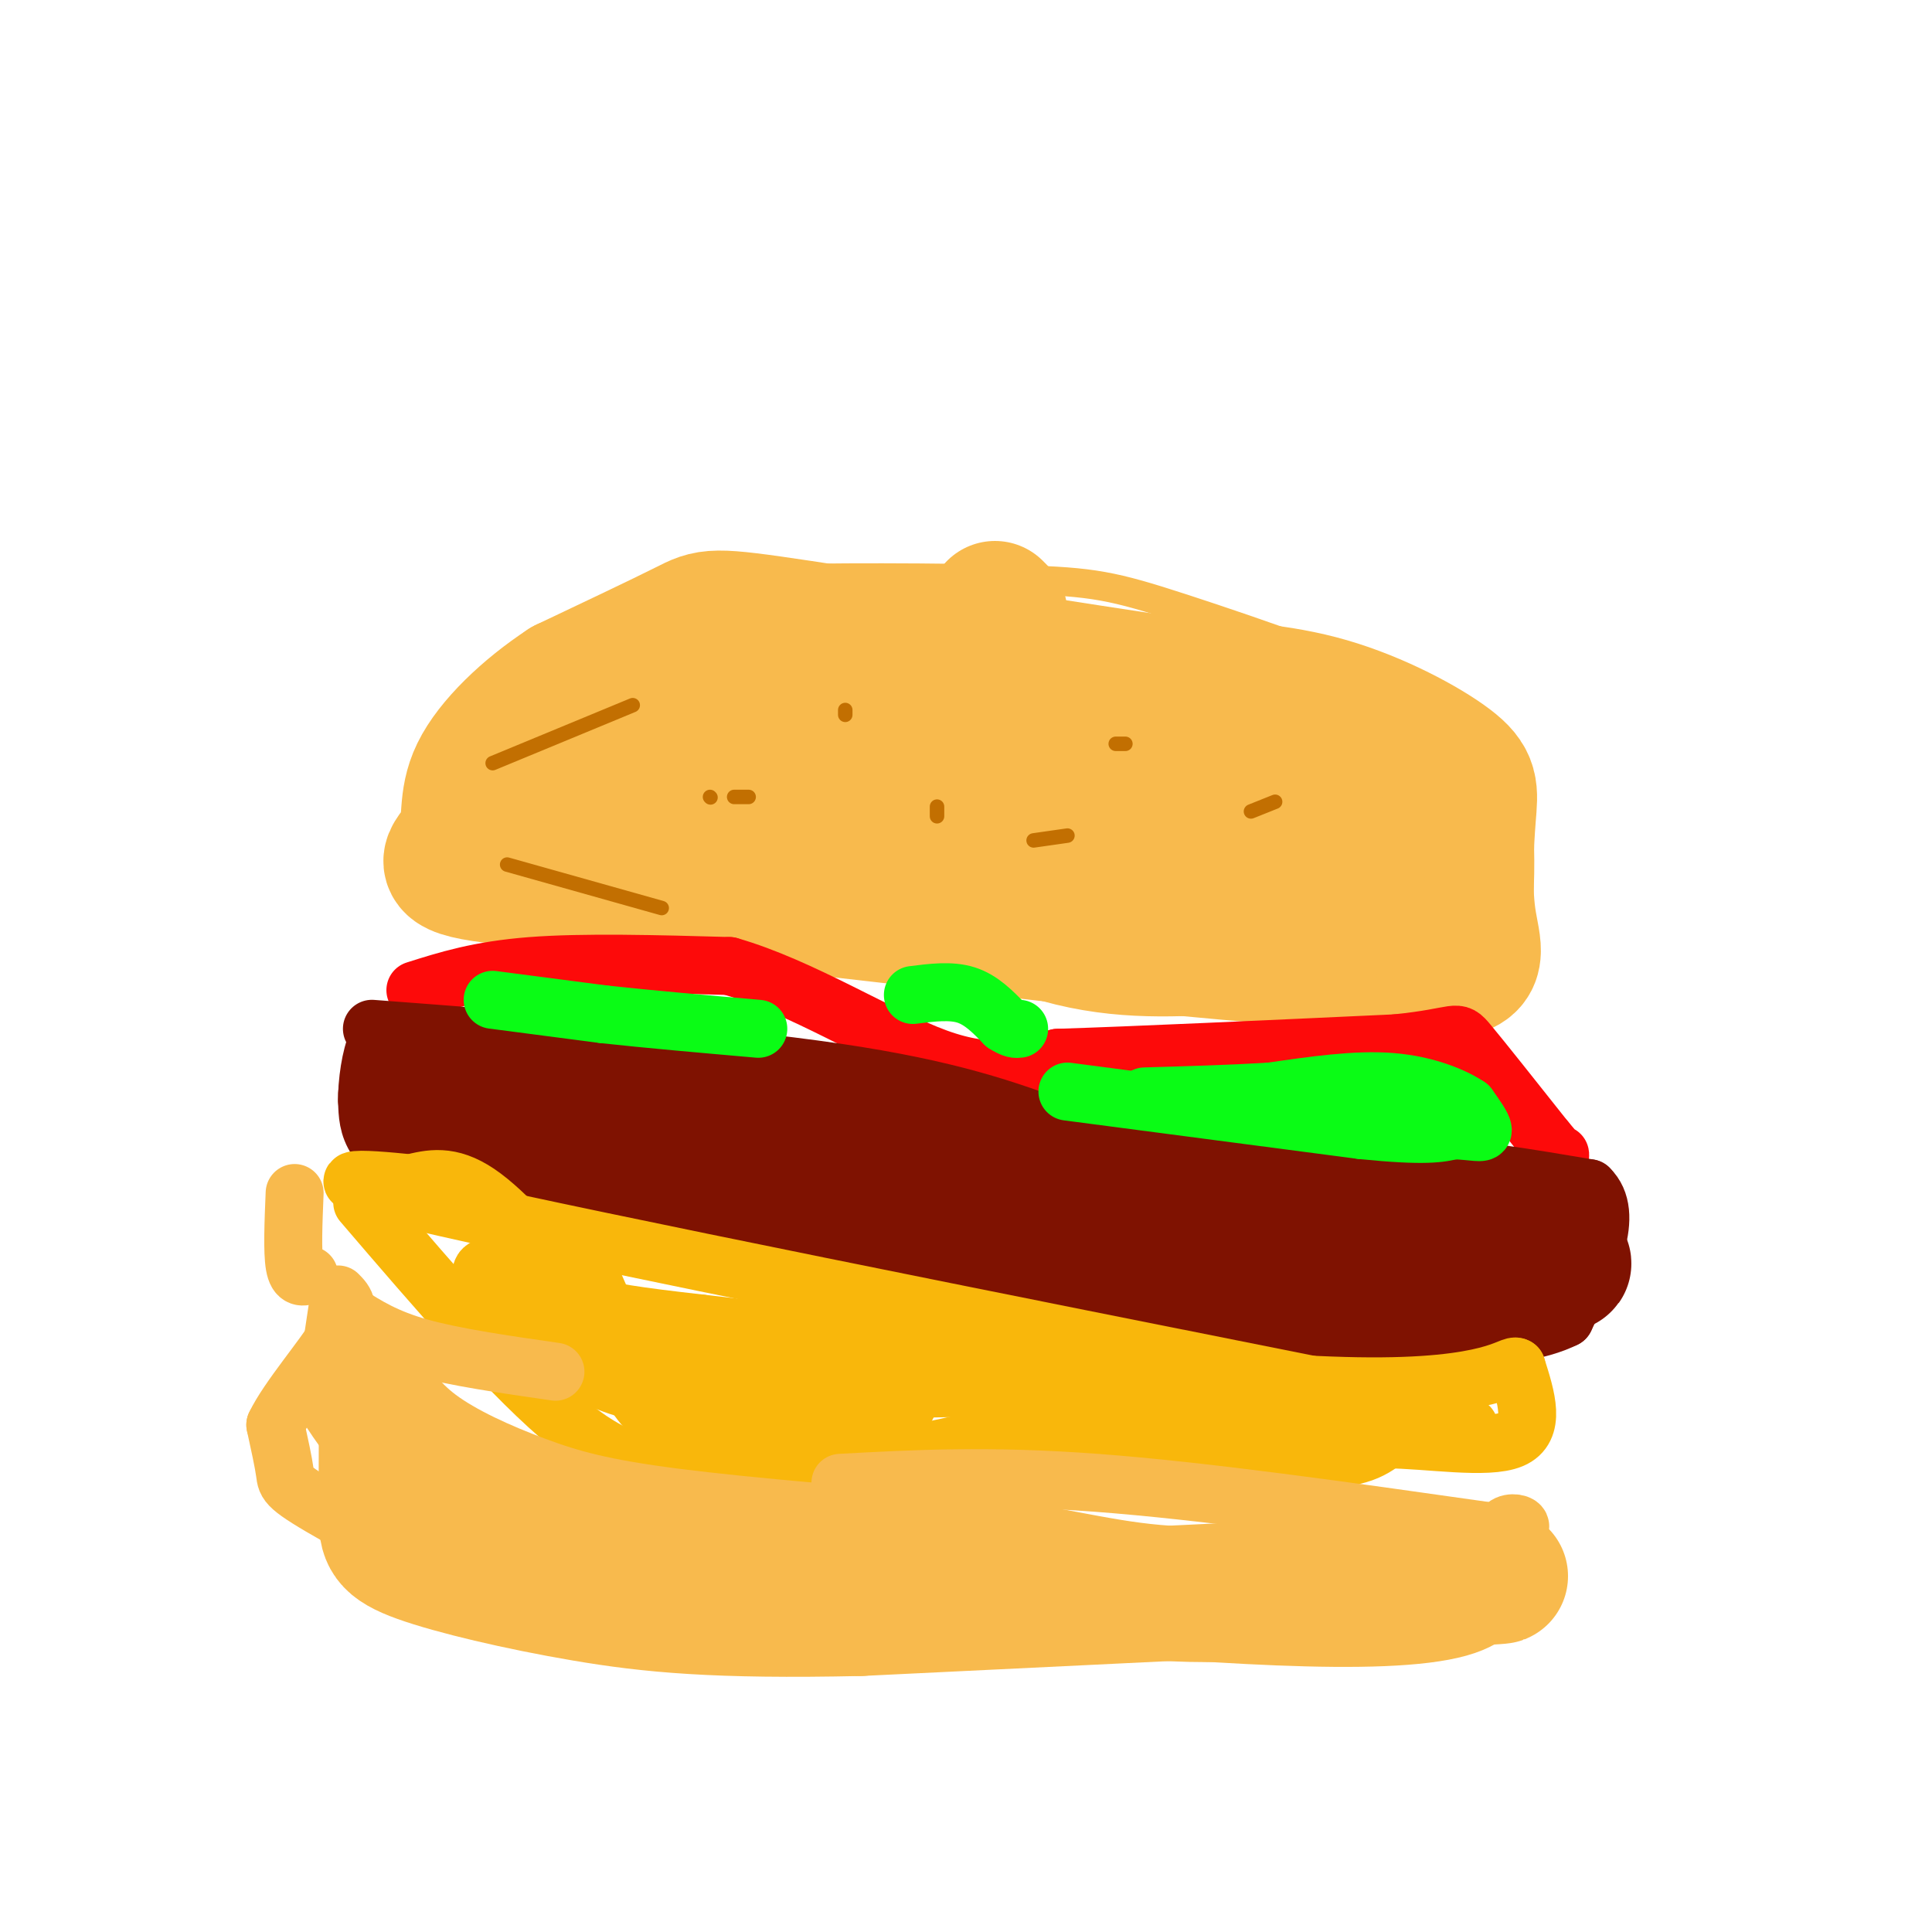 <svg viewBox='0 0 400 400' version='1.1' xmlns='http://www.w3.org/2000/svg' xmlns:xlink='http://www.w3.org/1999/xlink'><g fill='none' stroke='#F8BA4D' stroke-width='6' stroke-linecap='round' stroke-linejoin='round'><path d='M91,190c0.000,0.000 140.000,16.000 140,16'/><path d='M231,206c34.167,3.500 49.583,4.250 65,5'/><path d='M296,211c12.518,-0.493 11.314,-4.225 12,-5c0.686,-0.775 3.262,1.407 5,-7c1.738,-8.407 2.640,-27.402 0,-38c-2.640,-10.598 -8.820,-12.799 -15,-15'/><path d='M298,146c-13.105,-6.496 -38.368,-15.236 -53,-20c-14.632,-4.764 -18.632,-5.552 -34,-6c-15.368,-0.448 -42.105,-0.557 -54,0c-11.895,0.557 -8.947,1.778 -6,3'/><path d='M151,123c-4.978,1.800 -14.422,4.800 -25,14c-10.578,9.200 -22.289,24.600 -34,40'/><path d='M92,177c-5.667,6.833 -2.833,3.917 0,1'/><path d='M92,178c-0.500,1.667 -1.750,5.333 -3,9'/></g>
<g fill='none' stroke='#F8BA4D' stroke-width='28' stroke-linecap='round' stroke-linejoin='round'><path d='M157,134c-11.250,3.750 -22.500,7.500 -29,12c-6.500,4.500 -8.250,9.750 -10,15'/><path d='M118,161c-3.556,2.689 -7.444,1.911 -9,4c-1.556,2.089 -0.778,7.044 0,12'/><path d='M109,177c10.857,0.940 38.000,-2.708 59,0c21.000,2.708 35.857,11.774 49,16c13.143,4.226 24.571,3.613 36,3'/><path d='M253,196c13.667,1.333 29.833,3.167 46,5'/><path d='M299,201c8.264,-0.574 5.924,-4.510 5,-11c-0.924,-6.490 -0.433,-15.533 0,-21c0.433,-5.467 0.809,-7.356 -4,-11c-4.809,-3.644 -14.803,-9.041 -25,-12c-10.197,-2.959 -20.599,-3.479 -31,-4'/><path d='M244,142c-21.310,-3.190 -59.083,-9.167 -78,-12c-18.917,-2.833 -18.976,-2.524 -24,0c-5.024,2.524 -15.012,7.262 -25,12'/><path d='M117,142c-7.900,5.183 -15.148,12.142 -18,18c-2.852,5.858 -1.306,10.616 -3,14c-1.694,3.384 -6.627,5.396 4,7c10.627,1.604 36.813,2.802 63,4'/><path d='M163,185c31.226,2.214 77.792,5.750 99,6c21.208,0.250 17.060,-2.786 16,-5c-1.060,-2.214 0.970,-3.607 3,-5'/><path d='M281,181c-0.310,-3.369 -2.583,-9.292 -1,-13c1.583,-3.708 7.024,-5.202 -14,-6c-21.024,-0.798 -68.512,-0.899 -116,-1'/><path d='M150,161c-18.726,-0.440 -7.542,-1.042 -9,-3c-1.458,-1.958 -15.560,-5.274 3,-3c18.560,2.274 69.780,10.137 121,18'/><path d='M265,173c19.500,2.667 7.750,0.333 -4,-2'/><path d='M207,127c0.000,0.000 -1.000,-1.000 -1,-1'/></g>
<g fill='none' stroke='#C26F01' stroke-width='3' stroke-linecap='round' stroke-linejoin='round'><path d='M147,165c0.000,0.000 0.100,0.100 0.1,0.1'/><path d='M152,165c0.000,0.000 3.000,0.000 3,0'/><path d='M214,174c0.000,0.000 7.000,-1.000 7,-1'/><path d='M259,168c0.000,0.000 5.000,-2.000 5,-2'/><path d='M175,148c0.000,0.000 0.000,-1.000 0,-1'/><path d='M194,167c0.000,0.000 0.000,2.000 0,2'/><path d='M233,154c0.000,0.000 -2.000,0.000 -2,0'/><path d='M131,146c0.000,0.000 -29.000,12.000 -29,12'/><path d='M105,179c0.000,0.000 32.000,9.000 32,9'/></g>
<g fill='none' stroke='#FD0A0A' stroke-width='12' stroke-linecap='round' stroke-linejoin='round'><path d='M86,205c6.583,-2.083 13.167,-4.167 24,-5c10.833,-0.833 25.917,-0.417 41,0'/><path d='M151,200c14.822,4.222 31.378,14.778 43,19c11.622,4.222 18.311,2.111 25,0'/><path d='M219,219c15.833,-0.500 42.917,-1.750 70,-3'/><path d='M289,216c13.511,-1.356 12.289,-3.244 15,0c2.711,3.244 9.356,11.622 16,20'/><path d='M320,236c3.167,3.833 3.083,3.417 3,3'/></g>
<g fill='none' stroke='#7F1201' stroke-width='12' stroke-linecap='round' stroke-linejoin='round'><path d='M77,213c36.083,2.750 72.167,5.500 96,9c23.833,3.500 35.417,7.750 47,12'/><path d='M220,234c11.889,3.422 18.111,5.978 29,7c10.889,1.022 26.444,0.511 42,0'/><path d='M291,241c13.333,0.833 25.667,2.917 38,5'/><path d='M329,246c5.500,5.333 0.250,16.167 -5,27'/><path d='M324,273c-10.644,5.356 -34.756,5.244 -68,1c-33.244,-4.244 -75.622,-12.622 -118,-21'/><path d='M138,253c-28.143,-4.905 -39.500,-6.667 -47,-9c-7.500,-2.333 -11.143,-5.238 -13,-8c-1.857,-2.762 -1.929,-5.381 -2,-8'/><path d='M76,228c-0.071,-3.833 0.750,-9.417 2,-12c1.250,-2.583 2.929,-2.167 5,-1c2.071,1.167 4.536,3.083 7,5'/></g>
<g fill='none' stroke='#7F1201' stroke-width='28' stroke-linecap='round' stroke-linejoin='round'><path d='M84,227c14.500,0.333 29.000,0.667 47,4c18.000,3.333 39.500,9.667 61,16'/><path d='M192,247c25.333,5.000 58.167,9.500 91,14'/><path d='M283,261c20.833,3.000 27.417,3.500 34,4'/><path d='M317,265c3.798,-0.143 -3.708,-2.500 0,-3c3.708,-0.500 18.631,0.857 -13,-4c-31.631,-4.857 -109.815,-15.929 -188,-27'/><path d='M116,231c-29.655,-3.583 -9.792,0.958 -4,4c5.792,3.042 -2.488,4.583 3,6c5.488,1.417 24.744,2.708 44,4'/></g>
<g fill='none' stroke='#0AFC15' stroke-width='12' stroke-linecap='round' stroke-linejoin='round'><path d='M102,207c0.000,0.000 23.000,3.000 23,3'/><path d='M125,210c9.167,1.000 20.583,2.000 32,3'/><path d='M221,226c0.000,0.000 61.000,8.000 61,8'/><path d='M282,234c13.333,1.333 16.167,0.667 19,0'/><path d='M301,234c4.422,0.222 5.978,0.778 6,0c0.022,-0.778 -1.489,-2.889 -3,-5'/><path d='M304,229c-2.911,-1.978 -8.689,-4.422 -16,-5c-7.311,-0.578 -16.156,0.711 -25,2'/><path d='M263,226c-8.500,0.500 -17.250,0.750 -26,1'/><path d='M189,206c3.917,-0.500 7.833,-1.000 11,0c3.167,1.000 5.583,3.500 8,6'/><path d='M208,212c1.833,1.167 2.417,1.083 3,1'/></g>
<g fill='none' stroke='#F9B70B' stroke-width='12' stroke-linecap='round' stroke-linejoin='round'><path d='M75,249c15.733,18.356 31.467,36.711 43,46c11.533,9.289 18.867,9.511 30,9c11.133,-0.511 26.067,-1.756 41,-3'/><path d='M189,301c10.440,-1.714 16.042,-4.500 30,-4c13.958,0.500 36.274,4.286 49,5c12.726,0.714 15.863,-1.643 19,-4'/><path d='M287,298c8.689,0.044 20.911,2.156 26,0c5.089,-2.156 3.044,-8.578 1,-15'/><path d='M314,283c-1.133,-0.867 -4.467,4.467 -33,4c-28.533,-0.467 -82.267,-6.733 -136,-13'/><path d='M145,274c-26.762,-3.000 -25.667,-4.000 -29,-9c-3.333,-5.000 -11.095,-14.000 -17,-18c-5.905,-4.000 -9.952,-3.000 -14,-2'/><path d='M85,245c-9.111,-0.933 -24.889,-2.267 7,5c31.889,7.267 111.444,23.133 191,39'/><path d='M283,289c33.179,7.810 20.625,7.833 8,6c-12.625,-1.833 -25.321,-5.524 -45,-7c-19.679,-1.476 -46.339,-0.738 -73,0'/><path d='M173,288c-19.929,0.833 -33.250,2.917 -45,-1c-11.750,-3.917 -21.929,-13.833 -26,-19c-4.071,-5.167 -2.036,-5.583 0,-6'/><path d='M102,262c9.357,5.167 32.750,21.083 50,28c17.250,6.917 28.357,4.833 33,3c4.643,-1.833 2.821,-3.417 1,-5'/><path d='M186,288c-11.119,-2.583 -39.417,-6.542 -52,-9c-12.583,-2.458 -9.452,-3.417 -9,-6c0.452,-2.583 -1.774,-6.792 -4,-11'/><path d='M121,269c3.533,7.244 7.067,14.489 10,19c2.933,4.511 5.267,6.289 8,7c2.733,0.711 5.867,0.356 9,0'/><path d='M150,294c7.083,4.167 14.167,8.333 19,13c4.833,4.667 7.417,9.833 10,15'/></g>
<g fill='none' stroke='#F8BA4D' stroke-width='12' stroke-linecap='round' stroke-linejoin='round'><path d='M61,247c-0.250,6.083 -0.500,12.167 0,15c0.500,2.833 1.750,2.417 3,2'/><path d='M72,272c3.917,2.500 7.833,5.000 15,7c7.167,2.000 17.583,3.500 28,5'/><path d='M174,307c15.333,-0.833 30.667,-1.667 53,0c22.333,1.667 51.667,5.833 81,10'/><path d='M308,317c12.655,0.333 3.792,-3.833 3,0c-0.792,3.833 6.488,15.667 -9,20c-15.488,4.333 -53.744,1.167 -92,-2'/><path d='M210,335c-29.458,1.139 -57.102,4.986 -82,1c-24.898,-3.986 -47.049,-15.804 -58,-22c-10.951,-6.196 -10.700,-6.770 -11,-9c-0.300,-2.230 -1.150,-6.115 -2,-10'/><path d='M57,295c2.578,-5.422 10.022,-13.978 13,-19c2.978,-5.022 1.489,-6.511 0,-8'/><path d='M70,270c0.000,0.000 -3.000,20.000 -3,20'/></g>
<g fill='none' stroke='#F8BA4D' stroke-width='28' stroke-linecap='round' stroke-linejoin='round'><path d='M74,286c3.119,4.845 6.238,9.690 12,14c5.762,4.310 14.167,8.083 22,11c7.833,2.917 15.095,4.976 31,7c15.905,2.024 40.452,4.012 65,6'/><path d='M204,324c16.778,2.400 26.222,5.400 40,6c13.778,0.600 31.889,-1.200 50,-3'/><path d='M294,327c14.533,-0.733 25.867,-1.067 6,0c-19.867,1.067 -70.933,3.533 -122,6'/><path d='M178,333c-29.834,0.657 -43.419,-0.700 -57,-3c-13.581,-2.300 -27.156,-5.542 -34,-8c-6.844,-2.458 -6.955,-4.131 -7,-8c-0.045,-3.869 -0.022,-9.935 0,-16'/></g>
</svg>